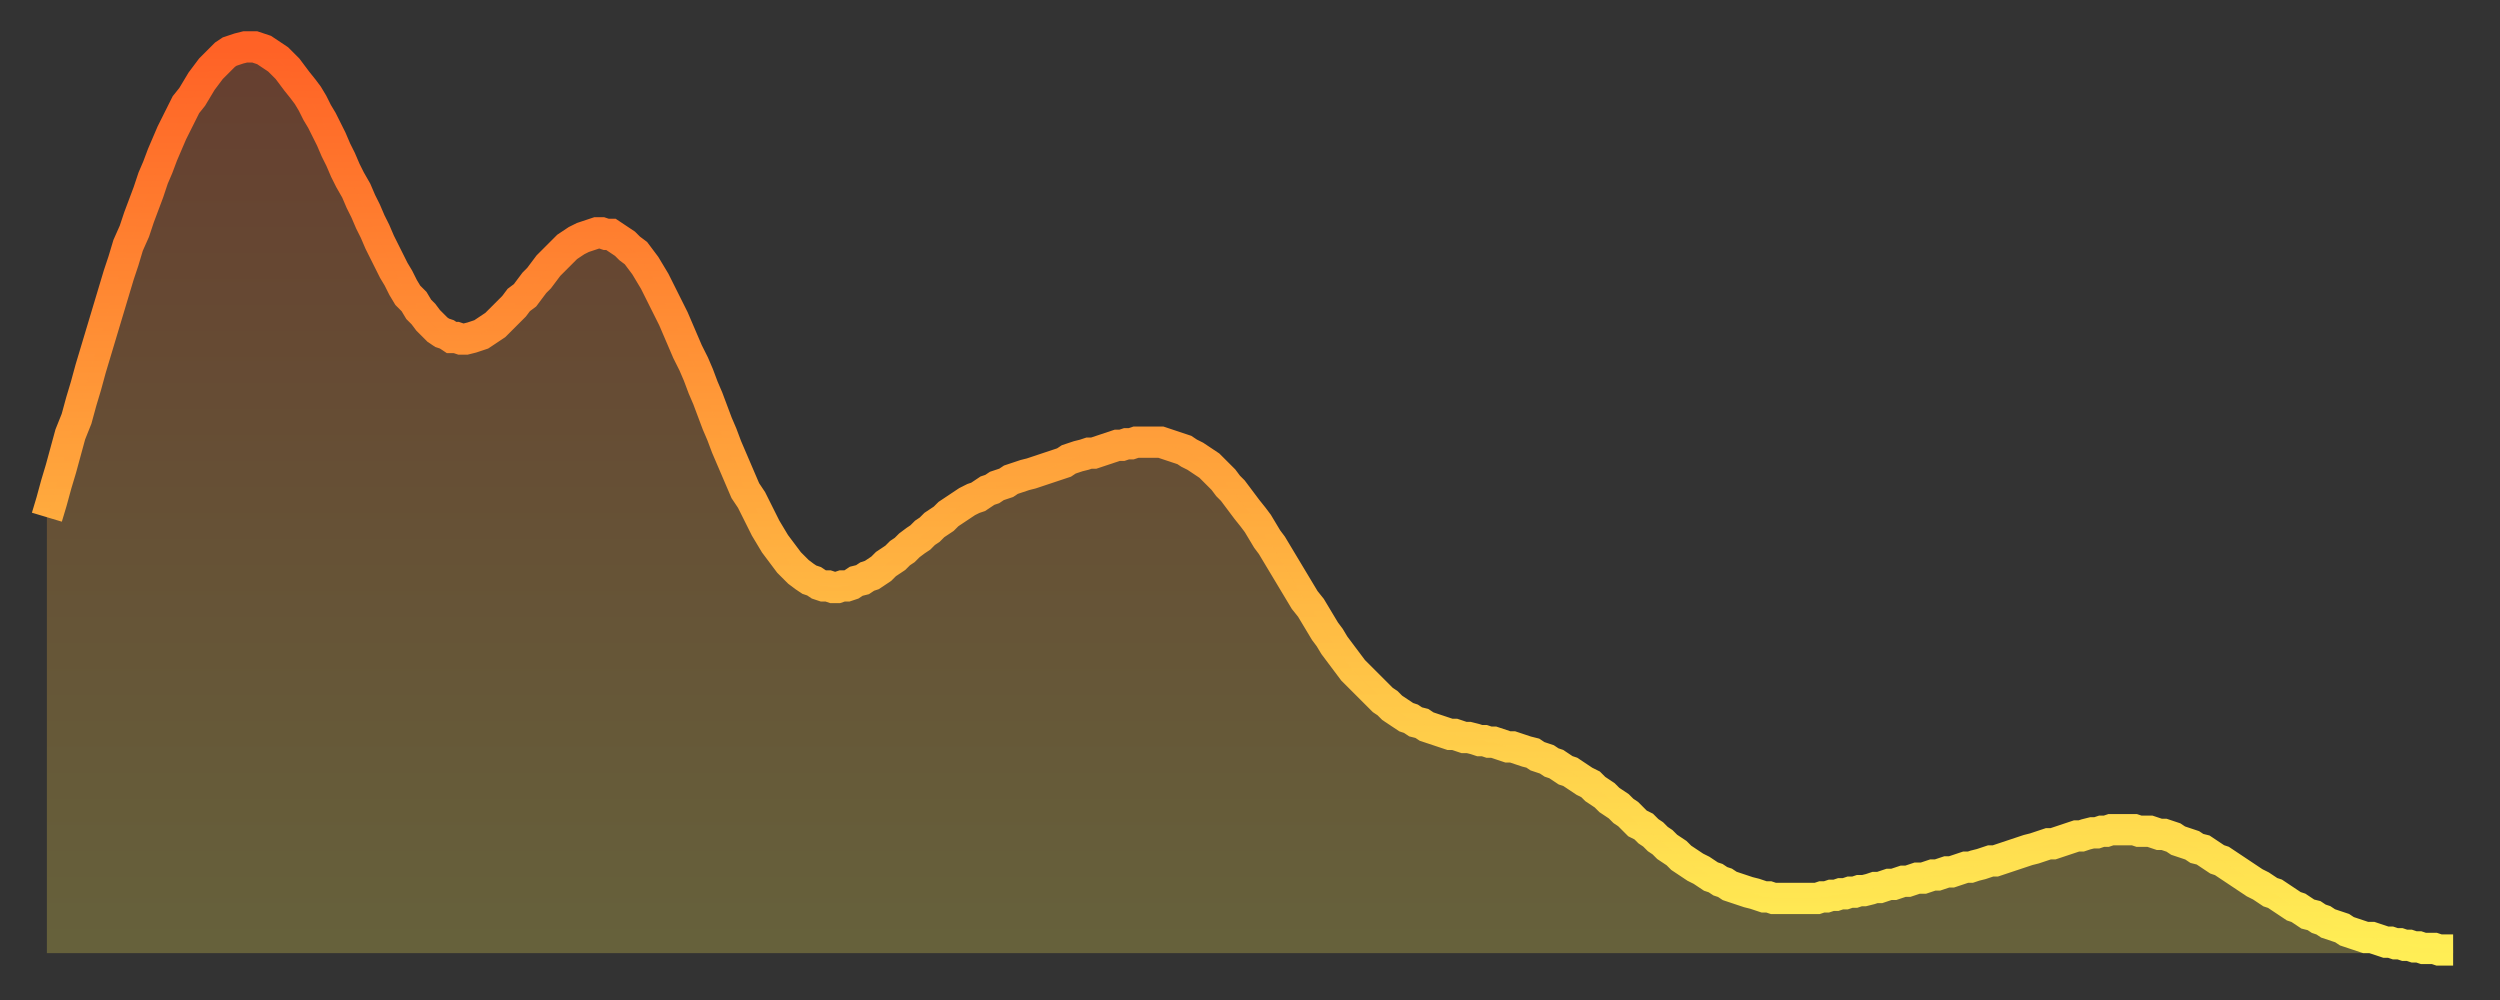 <?xml version="1.0" encoding="utf-8" ?>
<svg baseProfile="full" height="64" version="1.1" width="160" xmlns="http://www.w3.org/2000/svg" xmlns:ev="http://www.w3.org/2001/xml-events" xmlns:xlink="http://www.w3.org/1999/xlink"><rect width="100%" height="100%" fill="#333333" stroke="none"/><defs><linearGradient id="id3572590" x1="0" x2="0" y1="0" y2="1"><stop offset="0%" stop-color="#ff6226" /><stop offset="50%" stop-color="#ffa83d" /><stop offset="100%" stop-color="#ffee55" /></linearGradient></defs><g transform="translate(3,3)"><g><path d="M 0.0 30.1 0.3 29.1 0.6 28.0 0.9 27.0 1.2 25.9 1.5 24.8 1.9 23.8 2.2 22.7 2.5 21.7 2.8 20.6 3.1 19.6 3.4 18.6 3.7 17.6 4.0 16.6 4.3 15.6 4.6 14.6 4.9 13.7 5.2 12.7 5.6 11.8 5.9 10.9 6.2 10.1 6.5 9.3 6.8 8.4 7.1 7.7 7.4 6.9 7.7 6.2 8.0 5.5 8.3 4.9 8.6 4.3 8.9 3.7 9.3 3.2 9.6 2.7 9.9 2.2 10.2 1.8 10.5 1.4 10.8 1.1 11.1 0.8 11.4 0.5 11.7 0.3 12.0 0.2 12.3 0.1 12.7 0.0 13.0 0.0 13.3 0.0 13.6 0.1 13.9 0.2 14.2 0.4 14.5 0.6 14.8 0.8 15.1 1.1 15.4 1.4 15.7 1.8 16.0 2.2 16.4 2.7 16.7 3.1 17.0 3.6 17.3 4.2 17.6 4.7 17.9 5.3 18.2 5.9 18.5 6.6 18.8 7.2 19.1 7.9 19.4 8.5 19.8 9.2 20.1 9.9 20.4 10.5 20.7 11.2 21.0 11.8 21.3 12.5 21.6 13.1 21.9 13.7 22.2 14.3 22.5 14.8 22.8 15.4 23.1 15.9 23.5 16.3 23.8 16.8 24.1 17.1 24.4 17.5 24.7 17.8 25.0 18.1 25.3 18.3 25.6 18.4 25.9 18.6 26.2 18.6 26.5 18.7 26.8 18.7 27.2 18.6 27.5 18.5 27.8 18.4 28.1 18.2 28.4 18.0 28.7 17.8 29.0 17.5 29.3 17.2 29.6 16.9 29.9 16.6 30.2 16.2 30.6 15.9 30.9 15.5 31.2 15.1 31.5 14.8 31.8 14.4 32.1 14.0 32.4 13.7 32.7 13.4 33.0 13.1 33.3 12.8 33.6 12.6 33.9 12.4 34.3 12.2 34.6 12.1 34.9 12.0 35.2 11.9 35.5 11.9 35.8 12.0 36.1 12.0 36.4 12.2 36.7 12.4 37.0 12.6 37.3 12.9 37.7 13.2 38.0 13.6 38.3 14.0 38.6 14.5 38.9 15.0 39.2 15.6 39.5 16.2 39.8 16.8 40.1 17.4 40.4 18.1 40.7 18.8 41.0 19.5 41.4 20.3 41.7 21.0 42.0 21.8 42.3 22.5 42.6 23.3 42.9 24.1 43.2 24.8 43.5 25.6 43.8 26.3 44.1 27.0 44.4 27.7 44.7 28.4 45.1 29.0 45.4 29.6 45.7 30.2 46.0 30.8 46.3 31.3 46.6 31.8 46.9 32.2 47.2 32.6 47.5 33.0 47.8 33.3 48.1 33.6 48.5 33.9 48.8 34.1 49.1 34.2 49.4 34.4 49.7 34.5 50.0 34.5 50.3 34.6 50.6 34.6 50.9 34.5 51.2 34.5 51.5 34.4 51.8 34.2 52.2 34.1 52.5 33.9 52.8 33.8 53.1 33.6 53.4 33.4 53.7 33.1 54.0 32.9 54.3 32.7 54.6 32.4 54.9 32.2 55.2 31.9 55.6 31.6 55.9 31.4 56.2 31.1 56.5 30.9 56.8 30.6 57.1 30.4 57.4 30.2 57.7 29.9 58.0 29.7 58.3 29.5 58.6 29.3 58.9 29.1 59.3 28.9 59.6 28.8 59.9 28.6 60.2 28.4 60.5 28.3 60.8 28.1 61.1 28.0 61.4 27.9 61.7 27.7 62.0 27.6 62.3 27.5 62.6 27.4 63.0 27.3 63.3 27.2 63.6 27.1 63.9 27.0 64.2 26.9 64.5 26.8 64.8 26.7 65.1 26.6 65.4 26.4 65.7 26.3 66.0 26.2 66.4 26.1 66.7 26.0 67.0 26.0 67.3 25.9 67.6 25.8 67.9 25.7 68.2 25.6 68.5 25.5 68.8 25.5 69.1 25.4 69.4 25.4 69.7 25.3 70.1 25.3 70.4 25.3 70.7 25.3 71.0 25.3 71.3 25.3 71.6 25.4 71.9 25.5 72.2 25.6 72.5 25.7 72.8 25.8 73.1 26.0 73.5 26.2 73.8 26.4 74.1 26.6 74.4 26.8 74.7 27.1 75.0 27.4 75.3 27.7 75.6 28.1 75.9 28.4 76.2 28.8 76.5 29.2 76.8 29.6 77.2 30.1 77.5 30.5 77.8 31.0 78.1 31.5 78.4 31.9 78.7 32.4 79.0 32.9 79.3 33.4 79.6 33.9 79.9 34.4 80.2 34.9 80.5 35.4 80.9 35.9 81.2 36.4 81.5 36.9 81.8 37.4 82.1 37.8 82.4 38.3 82.7 38.7 83.0 39.1 83.3 39.5 83.6 39.9 83.9 40.2 84.3 40.6 84.6 40.9 84.9 41.2 85.2 41.5 85.5 41.8 85.8 42.0 86.1 42.3 86.4 42.5 86.7 42.7 87.0 42.9 87.3 43.0 87.6 43.2 88.0 43.3 88.3 43.5 88.6 43.6 88.9 43.7 89.2 43.8 89.5 43.9 89.8 44.0 90.1 44.0 90.4 44.1 90.7 44.2 91.0 44.2 91.4 44.3 91.7 44.4 92.0 44.4 92.3 44.5 92.6 44.5 92.9 44.6 93.2 44.7 93.5 44.8 93.8 44.8 94.1 44.9 94.4 45.0 94.7 45.1 95.1 45.2 95.4 45.4 95.7 45.5 96.0 45.6 96.3 45.8 96.6 45.9 96.9 46.1 97.2 46.3 97.5 46.4 97.8 46.6 98.1 46.8 98.4 47.0 98.8 47.2 99.1 47.5 99.4 47.7 99.7 47.9 100.0 48.2 100.3 48.4 100.6 48.6 100.9 48.9 101.2 49.1 101.5 49.4 101.8 49.7 102.2 49.9 102.5 50.2 102.8 50.4 103.1 50.7 103.4 50.9 103.7 51.2 104.0 51.4 104.3 51.6 104.6 51.9 104.9 52.1 105.2 52.3 105.5 52.5 105.9 52.7 106.2 52.9 106.5 53.1 106.8 53.2 107.1 53.4 107.4 53.5 107.7 53.7 108.0 53.8 108.3 53.9 108.6 54.0 108.9 54.1 109.3 54.2 109.6 54.3 109.9 54.4 110.2 54.4 110.5 54.5 110.8 54.5 111.1 54.5 111.4 54.5 111.7 54.5 112.0 54.5 112.3 54.5 112.6 54.5 113.0 54.5 113.3 54.5 113.6 54.4 113.9 54.4 114.2 54.3 114.5 54.3 114.8 54.2 115.1 54.2 115.4 54.1 115.7 54.1 116.0 54.0 116.3 54.0 116.7 53.9 117.0 53.8 117.3 53.8 117.6 53.7 117.9 53.6 118.2 53.6 118.5 53.5 118.8 53.4 119.1 53.4 119.4 53.3 119.7 53.2 120.1 53.2 120.4 53.1 120.7 53.0 121.0 53.0 121.3 52.9 121.6 52.8 121.9 52.8 122.2 52.7 122.5 52.6 122.8 52.5 123.1 52.5 123.4 52.4 123.8 52.3 124.1 52.2 124.4 52.1 124.7 52.1 125.0 52.0 125.3 51.9 125.6 51.8 125.9 51.7 126.2 51.6 126.5 51.5 126.8 51.4 127.2 51.3 127.5 51.2 127.8 51.1 128.1 51.0 128.4 51.0 128.7 50.9 129.0 50.8 129.3 50.7 129.6 50.6 129.9 50.5 130.2 50.5 130.5 50.4 130.9 50.3 131.2 50.3 131.5 50.2 131.8 50.2 132.1 50.1 132.4 50.1 132.7 50.1 133.0 50.1 133.3 50.1 133.6 50.1 133.9 50.2 134.2 50.2 134.6 50.2 134.9 50.3 135.2 50.4 135.5 50.4 135.8 50.5 136.1 50.6 136.4 50.8 136.7 50.9 137.0 51.0 137.3 51.1 137.6 51.3 138.0 51.4 138.3 51.6 138.6 51.8 138.9 52.0 139.2 52.1 139.5 52.3 139.8 52.5 140.1 52.7 140.4 52.9 140.7 53.1 141.0 53.3 141.3 53.5 141.7 53.7 142.0 53.9 142.3 54.1 142.6 54.2 142.9 54.4 143.2 54.6 143.5 54.8 143.8 55.0 144.1 55.1 144.4 55.3 144.7 55.5 145.1 55.6 145.4 55.8 145.7 55.9 146.0 56.1 146.3 56.2 146.6 56.3 146.9 56.4 147.2 56.6 147.5 56.7 147.8 56.8 148.1 56.9 148.4 57.0 148.8 57.0 149.1 57.1 149.4 57.2 149.7 57.3 150.0 57.3 150.3 57.4 150.6 57.4 150.9 57.5 151.2 57.5 151.5 57.6 151.8 57.6 152.1 57.7 152.5 57.7 152.8 57.7 153.1 57.8 153.4 57.8 153.7 57.8 154.0 57.8" fill="none" id="graph-curve" opacity="1" stroke="url(#id3572590)" stroke-width="2" /><path d="M 0 58 L 0.0 30.1 0.3 29.1 0.6 28.0 0.9 27.0 1.2 25.9 1.5 24.8 1.9 23.8 2.2 22.7 2.5 21.7 2.8 20.6 3.1 19.6 3.4 18.6 3.7 17.6 4.0 16.6 4.3 15.6 4.6 14.6 4.9 13.7 5.2 12.7 5.6 11.8 5.9 10.9 6.2 10.1 6.5 9.3 6.8 8.4 7.1 7.7 7.4 6.9 7.7 6.2 8.0 5.5 8.3 4.9 8.6 4.3 8.9 3.7 9.3 3.2 9.6 2.7 9.9 2.2 10.2 1.8 10.5 1.4 10.8 1.1 11.1 0.8 11.4 0.5 11.7 0.3 12.0 0.2 12.3 0.1 12.7 0.0 13.0 0.0 13.3 0.0 13.6 0.1 13.9 0.2 14.2 0.4 14.5 0.6 14.8 0.8 15.1 1.1 15.4 1.4 15.7 1.8 16.0 2.2 16.4 2.7 16.7 3.1 17.0 3.6 17.3 4.2 17.6 4.7 17.9 5.3 18.2 5.9 18.5 6.6 18.8 7.2 19.1 7.9 19.4 8.5 19.8 9.2 20.1 9.9 20.4 10.5 20.7 11.2 21.0 11.8 21.3 12.5 21.6 13.1 21.9 13.7 22.2 14.3 22.5 14.8 22.8 15.4 23.1 15.9 23.5 16.3 23.8 16.8 24.1 17.1 24.4 17.5 24.7 17.8 25.0 18.1 25.3 18.3 25.6 18.4 25.9 18.6 26.2 18.6 26.5 18.7 26.8 18.7 27.2 18.6 27.5 18.5 27.8 18.4 28.1 18.2 28.4 18.0 28.7 17.8 29.0 17.5 29.3 17.2 29.6 16.9 29.9 16.6 30.2 16.2 30.6 15.9 30.9 15.5 31.2 15.1 31.5 14.8 31.8 14.4 32.1 14.0 32.4 13.7 32.7 13.4 33.0 13.1 33.3 12.8 33.6 12.6 33.9 12.4 34.3 12.2 34.6 12.1 34.9 12.0 35.2 11.9 35.5 11.9 35.8 12.0 36.1 12.0 36.4 12.2 36.7 12.4 37.0 12.6 37.3 12.9 37.7 13.2 38.0 13.6 38.3 14.0 38.6 14.5 38.9 15.0 39.2 15.6 39.5 16.2 39.8 16.8 40.1 17.4 40.4 18.1 40.7 18.8 41.0 19.5 41.4 20.3 41.7 21.0 42.0 21.8 42.3 22.5 42.6 23.3 42.9 24.1 43.2 24.8 43.5 25.6 43.8 26.3 44.1 27.0 44.4 27.7 44.7 28.4 45.1 29.0 45.4 29.6 45.7 30.2 46.0 30.8 46.3 31.3 46.6 31.8 46.9 32.2 47.2 32.6 47.5 33.0 47.8 33.3 48.1 33.6 48.5 33.9 48.8 34.1 49.1 34.2 49.4 34.4 49.7 34.5 50.0 34.5 50.3 34.6 50.6 34.6 50.9 34.5 51.2 34.5 51.5 34.4 51.8 34.2 52.2 34.1 52.5 33.9 52.8 33.8 53.1 33.6 53.4 33.4 53.7 33.1 54.0 32.9 54.3 32.7 54.6 32.4 54.9 32.2 55.2 31.9 55.6 31.6 55.9 31.4 56.2 31.1 56.5 30.9 56.8 30.6 57.1 30.4 57.4 30.2 57.7 29.9 58.0 29.7 58.3 29.5 58.6 29.3 58.9 29.1 59.3 28.9 59.6 28.8 59.9 28.6 60.2 28.4 60.5 28.3 60.8 28.1 61.1 28.0 61.4 27.9 61.7 27.7 62.0 27.6 62.3 27.5 62.6 27.4 63.0 27.3 63.3 27.2 63.6 27.1 63.9 27.0 64.2 26.9 64.5 26.8 64.8 26.7 65.1 26.6 65.4 26.4 65.7 26.3 66.0 26.2 66.4 26.1 66.7 26.0 67.0 26.0 67.3 25.9 67.6 25.8 67.9 25.7 68.2 25.6 68.5 25.5 68.8 25.5 69.1 25.4 69.4 25.4 69.7 25.3 70.1 25.3 70.4 25.3 70.7 25.3 71.0 25.3 71.3 25.3 71.6 25.4 71.9 25.5 72.2 25.6 72.5 25.7 72.8 25.8 73.1 26.0 73.5 26.2 73.8 26.4 74.1 26.6 74.4 26.8 74.7 27.1 75.0 27.4 75.3 27.7 75.6 28.1 75.9 28.4 76.2 28.8 76.5 29.2 76.8 29.6 77.2 30.1 77.5 30.5 77.8 31.0 78.1 31.5 78.4 31.9 78.7 32.4 79.0 32.9 79.3 33.4 79.6 33.9 79.9 34.4 80.2 34.9 80.5 35.4 80.9 35.9 81.2 36.4 81.5 36.9 81.8 37.4 82.1 37.8 82.4 38.3 82.7 38.7 83.0 39.1 83.3 39.5 83.6 39.9 83.9 40.2 84.3 40.6 84.6 40.9 84.9 41.2 85.2 41.5 85.5 41.8 85.8 42.0 86.1 42.3 86.4 42.5 86.7 42.7 87.0 42.9 87.3 43.0 87.6 43.2 88.0 43.3 88.3 43.5 88.6 43.6 88.9 43.7 89.2 43.8 89.5 43.9 89.8 44.0 90.1 44.0 90.4 44.1 90.7 44.2 91.0 44.2 91.4 44.3 91.7 44.4 92.0 44.4 92.3 44.5 92.6 44.5 92.9 44.6 93.2 44.7 93.5 44.8 93.8 44.8 94.1 44.9 94.4 45.0 94.7 45.1 95.1 45.2 95.4 45.4 95.7 45.5 96.0 45.6 96.3 45.8 96.6 45.9 96.9 46.1 97.2 46.3 97.5 46.4 97.8 46.6 98.1 46.8 98.4 47.0 98.8 47.2 99.1 47.5 99.4 47.7 99.7 47.9 100.0 48.2 100.3 48.4 100.6 48.6 100.9 48.9 101.2 49.1 101.5 49.4 101.8 49.7 102.2 49.9 102.5 50.2 102.8 50.4 103.1 50.7 103.4 50.9 103.7 51.2 104.0 51.4 104.3 51.6 104.6 51.9 104.9 52.1 105.2 52.3 105.5 52.5 105.9 52.7 106.2 52.9 106.5 53.1 106.8 53.2 107.1 53.4 107.4 53.5 107.7 53.7 108.0 53.8 108.3 53.9 108.6 54.0 108.9 54.1 109.3 54.2 109.6 54.3 109.9 54.4 110.2 54.4 110.5 54.5 110.8 54.5 111.1 54.5 111.4 54.5 111.7 54.5 112.0 54.5 112.3 54.5 112.6 54.5 113.0 54.5 113.3 54.5 113.6 54.4 113.9 54.4 114.2 54.3 114.5 54.3 114.8 54.2 115.1 54.2 115.4 54.1 115.7 54.1 116.0 54.0 116.3 54.0 116.7 53.9 117.0 53.8 117.3 53.8 117.6 53.7 117.9 53.6 118.2 53.6 118.5 53.5 118.8 53.4 119.1 53.4 119.4 53.3 119.7 53.2 120.1 53.2 120.4 53.1 120.7 53.0 121.0 53.0 121.3 52.9 121.6 52.8 121.9 52.8 122.2 52.7 122.5 52.6 122.8 52.5 123.1 52.5 123.4 52.4 123.8 52.3 124.1 52.2 124.4 52.1 124.7 52.1 125.0 52.0 125.3 51.9 125.6 51.8 125.9 51.7 126.2 51.6 126.5 51.5 126.8 51.4 127.2 51.3 127.5 51.2 127.8 51.1 128.1 51.0 128.4 51.0 128.7 50.9 129.0 50.8 129.3 50.7 129.6 50.6 129.9 50.5 130.2 50.5 130.5 50.4 130.9 50.3 131.2 50.3 131.5 50.2 131.8 50.2 132.1 50.1 132.4 50.1 132.7 50.1 133.0 50.1 133.3 50.1 133.6 50.1 133.9 50.2 134.2 50.2 134.6 50.2 134.9 50.3 135.2 50.4 135.5 50.4 135.8 50.5 136.1 50.6 136.4 50.8 136.7 50.9 137.0 51.0 137.3 51.1 137.6 51.3 138.0 51.4 138.3 51.6 138.6 51.8 138.9 52.0 139.2 52.1 139.5 52.3 139.8 52.5 140.1 52.7 140.4 52.9 140.7 53.1 141.0 53.3 141.3 53.5 141.7 53.7 142.0 53.9 142.3 54.1 142.6 54.2 142.9 54.4 143.2 54.6 143.5 54.8 143.8 55.0 144.1 55.1 144.4 55.3 144.7 55.5 145.1 55.6 145.4 55.8 145.7 55.9 146.0 56.1 146.3 56.2 146.6 56.3 146.9 56.4 147.2 56.6 147.5 56.7 147.8 56.8 148.1 56.9 148.4 57.0 148.8 57.0 149.1 57.1 149.4 57.2 149.7 57.3 150.0 57.3 150.3 57.4 150.6 57.4 150.9 57.5 151.2 57.5 151.5 57.6 151.8 57.6 152.1 57.7 152.5 57.7 152.8 57.7 153.1 57.8 153.4 57.8 153.7 57.8 154.0 57.8 154 58" fill="url(#id3572590)" fill-opacity=".25" id="graph-shadow" /></g></g></svg>